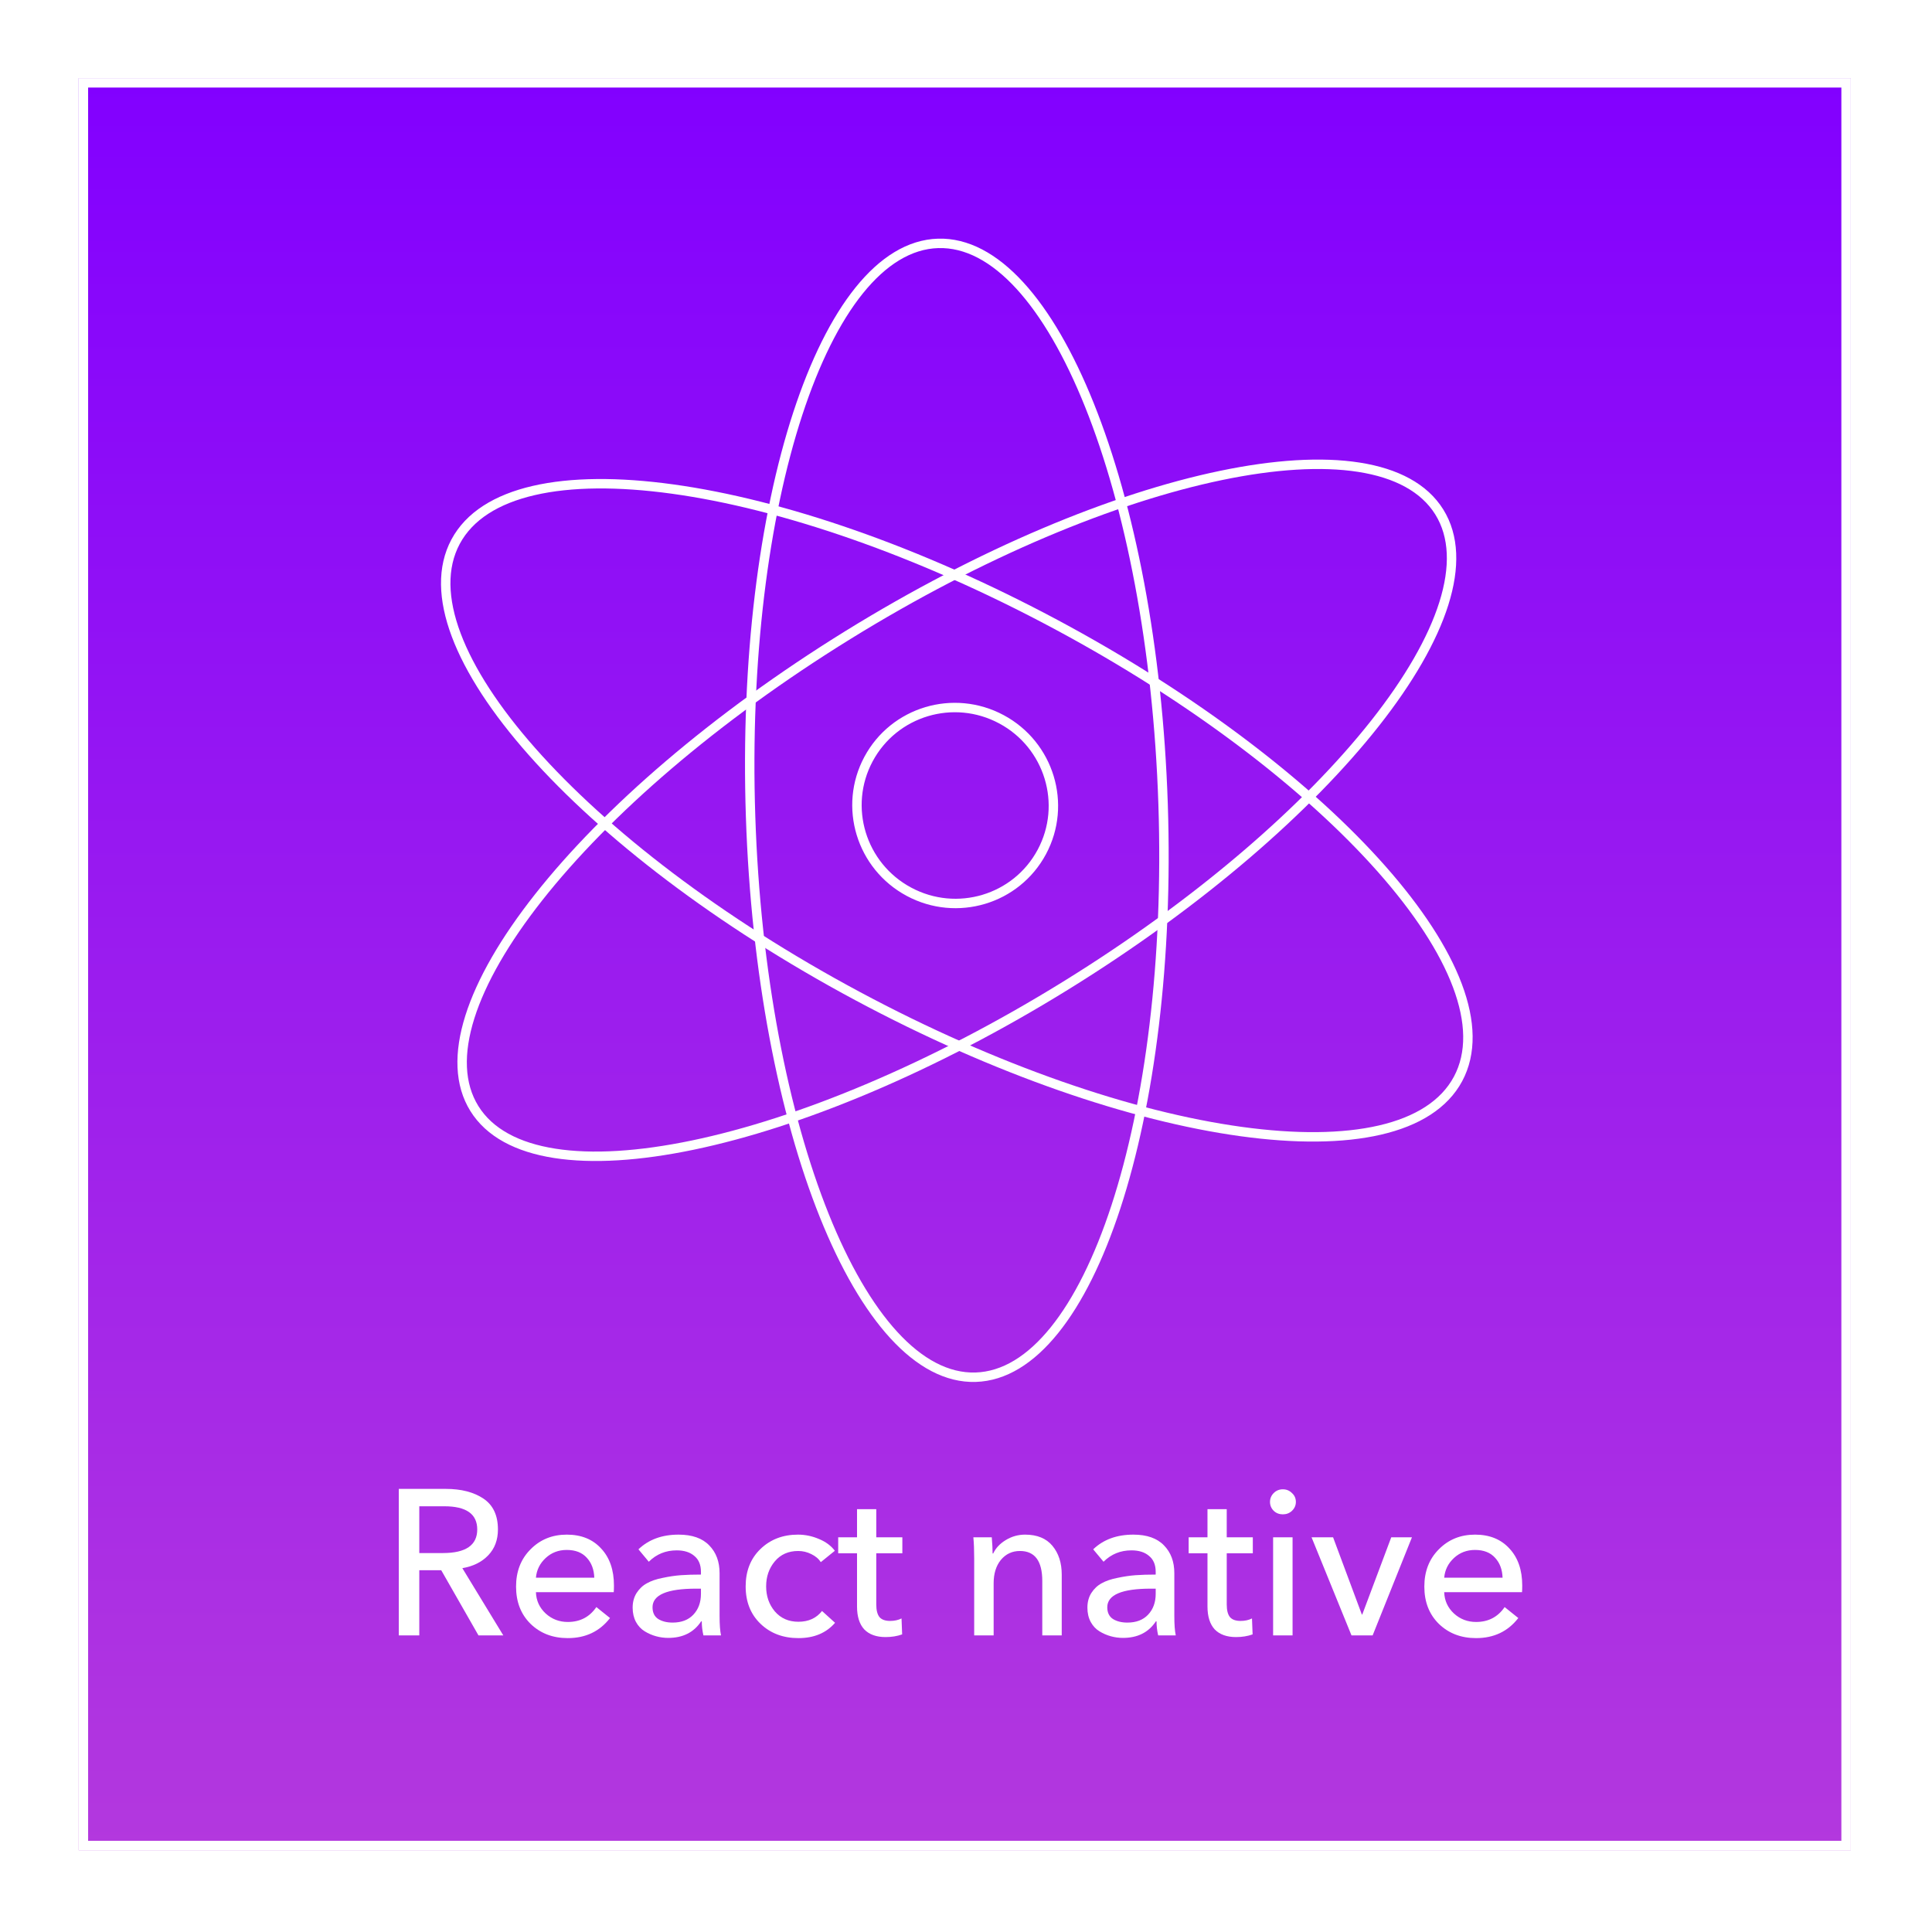 <?xml version="1.0" encoding="UTF-8"?> <svg xmlns="http://www.w3.org/2000/svg" width="205" height="205" viewBox="0 0 205 205" fill="none"> <g filter="url(#filter0_d_1422_2365)"> <rect x="8.35" y="4.29" width="188.033" height="188.033" fill="url(#paint0_linear_1422_2365)"></rect> <rect x="8.85" y="4.79" width="187.033" height="187.033" stroke="white"></rect> </g> <path d="M110.546 90.398C107.837 95.452 101.525 97.344 96.447 94.622C91.368 91.901 89.448 85.597 92.157 80.543C94.865 75.489 101.177 73.597 106.256 76.319C111.335 79.04 113.254 85.344 110.546 90.398Z" stroke="white"></path> <path d="M113.097 104.567C141.37 87.086 159.109 64.592 152.72 54.326C146.331 44.059 118.232 49.908 89.96 67.389C61.688 84.87 43.948 107.364 50.337 117.63C56.726 127.897 84.825 122.048 113.097 104.567Z" stroke="white" stroke-miterlimit="10"></path> <path d="M103.519 146.133C115.606 145.768 124.512 118.54 123.413 85.319C122.313 52.096 111.623 25.46 99.537 25.825C87.45 26.19 78.543 53.418 79.643 86.64C80.743 119.862 91.432 146.498 103.519 146.133Z" stroke="white" stroke-miterlimit="10"></path> <path d="M90.969 105.678C120.341 121.419 148.879 125.361 154.71 114.481C160.54 103.602 141.455 82.021 112.083 66.28C82.71 50.538 54.172 46.597 48.342 57.477C42.511 68.356 61.596 89.937 90.969 105.678Z" stroke="white" stroke-miterlimit="10"></path> <path d="M44.49 166.613V173.531H42.316V157.983H47.301C48.941 157.983 50.273 158.327 51.298 159.015C52.323 159.703 52.835 160.794 52.835 162.287C52.835 163.4 52.491 164.315 51.803 165.032C51.115 165.749 50.2 166.203 49.058 166.394L53.406 173.531H50.771L46.818 166.613H44.49ZM44.49 159.828V164.791H46.994C49.424 164.791 50.639 163.956 50.639 162.287C50.639 160.647 49.475 159.828 47.148 159.828H44.49Z" fill="white"></path> <path d="M56.866 167.404H63.059C63.029 166.54 62.766 165.837 62.268 165.296C61.77 164.739 61.06 164.461 60.138 164.461C59.259 164.461 58.513 164.747 57.898 165.318C57.283 165.889 56.939 166.584 56.866 167.404ZM65.145 168.238C65.145 168.546 65.137 168.78 65.123 168.941H56.866C56.895 169.834 57.239 170.588 57.898 171.203C58.557 171.803 59.34 172.103 60.248 172.103C61.551 172.103 62.561 171.576 63.278 170.522L64.728 171.686C63.63 173.106 62.136 173.816 60.248 173.816C58.652 173.816 57.334 173.311 56.295 172.301C55.27 171.291 54.758 169.973 54.758 168.348C54.758 166.738 55.27 165.42 56.295 164.395C57.32 163.356 58.601 162.836 60.138 162.836C61.675 162.836 62.89 163.327 63.783 164.307C64.691 165.274 65.145 166.584 65.145 168.238Z" fill="white"></path> <path d="M74.376 167.074V166.789C74.376 166.042 74.142 165.479 73.674 165.098C73.22 164.703 72.598 164.505 71.807 164.505C70.636 164.505 69.648 164.908 68.842 165.713L67.744 164.395C68.828 163.356 70.248 162.836 72.005 162.836C73.439 162.836 74.523 163.217 75.255 163.978C75.987 164.725 76.353 165.706 76.353 166.921V171.466C76.353 172.374 76.404 173.062 76.506 173.531H74.64C74.523 173.033 74.464 172.535 74.464 172.037H74.398C73.622 173.209 72.459 173.794 70.907 173.794C70.467 173.794 70.036 173.736 69.611 173.618C69.186 173.501 68.784 173.326 68.403 173.091C68.023 172.857 67.715 172.528 67.481 172.103C67.247 171.664 67.129 171.159 67.129 170.588C67.129 169.988 67.269 169.468 67.547 169.029C67.84 168.575 68.206 168.231 68.645 167.997C69.084 167.748 69.64 167.557 70.314 167.426C71.002 167.279 71.646 167.184 72.246 167.14C72.861 167.096 73.571 167.074 74.376 167.074ZM74.376 168.568H73.871C70.782 168.568 69.238 169.226 69.238 170.544C69.238 171.115 69.443 171.532 69.853 171.796C70.263 172.045 70.768 172.169 71.368 172.169C72.305 172.169 73.037 171.891 73.564 171.335C74.106 170.764 74.376 170.024 74.376 169.117V168.568Z" fill="white"></path> <path d="M88.584 164.549L87.091 165.757C86.871 165.405 86.535 165.12 86.081 164.9C85.642 164.681 85.18 164.571 84.697 164.571C83.658 164.571 82.831 164.937 82.216 165.669C81.601 166.401 81.293 167.287 81.293 168.326C81.293 169.366 81.601 170.251 82.216 170.983C82.845 171.715 83.68 172.081 84.719 172.081C85.788 172.081 86.623 171.701 87.223 170.939L88.606 172.191C87.669 173.274 86.374 173.816 84.719 173.816C83.094 173.816 81.755 173.311 80.701 172.301C79.647 171.291 79.12 169.966 79.12 168.326C79.12 166.701 79.639 165.383 80.679 164.373C81.733 163.348 83.065 162.836 84.675 162.836C85.437 162.836 86.176 162.99 86.893 163.297C87.611 163.59 88.174 164.007 88.584 164.549Z" fill="white"></path> <path d="M95.746 163.122V164.812H92.979V170.237C92.979 170.866 93.097 171.32 93.331 171.598C93.565 171.862 93.938 171.993 94.451 171.993C94.904 171.993 95.307 171.906 95.659 171.73L95.724 173.421C95.197 173.611 94.612 173.706 93.968 173.706C92.987 173.706 92.233 173.435 91.706 172.894C91.193 172.337 90.937 171.525 90.937 170.456V164.812H88.939V163.122H90.937V160.135H92.979V163.122H95.746Z" fill="white"></path> <path d="M103.281 163.122H105.235C105.294 163.824 105.323 164.395 105.323 164.834H105.389C105.653 164.263 106.099 163.788 106.729 163.407C107.358 163.026 108.039 162.836 108.771 162.836C110.045 162.836 111.011 163.231 111.67 164.022C112.328 164.812 112.658 165.83 112.658 167.074V173.531H110.594V167.755C110.594 165.632 109.803 164.571 108.222 164.571C107.402 164.571 106.729 164.886 106.202 165.515C105.689 166.145 105.433 166.972 105.433 167.997V173.531H103.369V165.361C103.369 164.468 103.339 163.722 103.281 163.122Z" fill="white"></path> <path d="M122.628 167.074V166.789C122.628 166.042 122.394 165.479 121.926 165.098C121.472 164.703 120.85 164.505 120.059 164.505C118.888 164.505 117.9 164.908 117.094 165.713L115.996 164.395C117.08 163.356 118.5 162.836 120.257 162.836C121.691 162.836 122.775 163.217 123.507 163.978C124.239 164.725 124.605 165.706 124.605 166.921V171.466C124.605 172.374 124.656 173.062 124.758 173.531H122.892C122.775 173.033 122.716 172.535 122.716 172.037H122.65C121.874 173.209 120.71 173.794 119.159 173.794C118.719 173.794 118.288 173.736 117.863 173.618C117.438 173.501 117.036 173.326 116.655 173.091C116.275 172.857 115.967 172.528 115.733 172.103C115.499 171.664 115.382 171.159 115.382 170.588C115.382 169.988 115.521 169.468 115.799 169.029C116.092 168.575 116.458 168.231 116.897 167.997C117.336 167.748 117.892 167.557 118.566 167.426C119.254 167.279 119.898 167.184 120.498 167.14C121.113 167.096 121.823 167.074 122.628 167.074ZM122.628 168.568H122.123C119.034 168.568 117.49 169.226 117.49 170.544C117.49 171.115 117.695 171.532 118.105 171.796C118.514 172.045 119.02 172.169 119.62 172.169C120.557 172.169 121.289 171.891 121.816 171.335C122.357 170.764 122.628 170.024 122.628 169.117V168.568Z" fill="white"></path> <path d="M132.933 163.122V164.812H130.166V170.237C130.166 170.866 130.283 171.32 130.517 171.598C130.751 171.862 131.124 171.993 131.637 171.993C132.091 171.993 132.493 171.906 132.845 171.73L132.911 173.421C132.384 173.611 131.798 173.706 131.154 173.706C130.173 173.706 129.419 173.435 128.892 172.894C128.379 172.337 128.123 171.525 128.123 170.456V164.812H126.125V163.122H128.123V160.135H130.166V163.122H132.933Z" fill="white"></path> <path d="M137.151 163.122V173.531H135.087V163.122H137.151ZM137.502 159.366C137.502 159.732 137.363 160.047 137.085 160.311C136.822 160.56 136.5 160.684 136.119 160.684C135.738 160.684 135.416 160.56 135.153 160.311C134.889 160.047 134.757 159.732 134.757 159.366C134.757 159 134.889 158.686 135.153 158.422C135.416 158.159 135.738 158.027 136.119 158.027C136.5 158.027 136.822 158.159 137.085 158.422C137.363 158.671 137.502 158.986 137.502 159.366Z" fill="white"></path> <path d="M149.817 163.122L145.645 173.531H143.405L139.167 163.122H141.451L144.503 171.313H144.547L147.621 163.122H149.817Z" fill="white"></path> <path d="M153.241 167.404H159.434C159.405 166.54 159.141 165.837 158.643 165.296C158.145 164.739 157.435 164.461 156.513 164.461C155.635 164.461 154.888 164.747 154.273 165.318C153.658 165.889 153.314 166.584 153.241 167.404ZM161.52 168.238C161.52 168.546 161.513 168.78 161.498 168.941H153.241C153.27 169.834 153.614 170.588 154.273 171.203C154.932 171.803 155.715 172.103 156.623 172.103C157.926 172.103 158.936 171.576 159.653 170.522L161.103 171.686C160.005 173.106 158.511 173.816 156.623 173.816C155.027 173.816 153.71 173.311 152.67 172.301C151.645 171.291 151.133 169.973 151.133 168.348C151.133 166.738 151.645 165.42 152.67 164.395C153.695 163.356 154.976 162.836 156.513 162.836C158.05 162.836 159.265 163.327 160.158 164.307C161.066 165.274 161.52 166.584 161.52 168.238Z" fill="white"></path> <defs> <filter id="filter0_d_1422_2365" x="0.35" y="0.29" width="204.033" height="204.033" filterUnits="userSpaceOnUse" color-interpolation-filters="sRGB"> <feFlood flood-opacity="0" result="BackgroundImageFix"></feFlood> <feColorMatrix in="SourceAlpha" type="matrix" values="0 0 0 0 0 0 0 0 0 0 0 0 0 0 0 0 0 0 127 0" result="hardAlpha"></feColorMatrix> <feOffset dy="4"></feOffset> <feGaussianBlur stdDeviation="4"></feGaussianBlur> <feComposite in2="hardAlpha" operator="out"></feComposite> <feColorMatrix type="matrix" values="0 0 0 0 0 0 0 0 0 0 0 0 0 0 0 0 0 0 0.25 0"></feColorMatrix> <feBlend mode="normal" in2="BackgroundImageFix" result="effect1_dropShadow_1422_2365"></feBlend> <feBlend mode="normal" in="SourceGraphic" in2="effect1_dropShadow_1422_2365" result="shape"></feBlend> </filter> <linearGradient id="paint0_linear_1422_2365" x1="102.367" y1="4.29" x2="102.367" y2="192.323" gradientUnits="userSpaceOnUse"> <stop stop-color="#8200FF"></stop> <stop offset="1" stop-color="#B338DE"></stop> <stop offset="1" stop-color="#B338DE"></stop> </linearGradient> </defs> </svg> 
